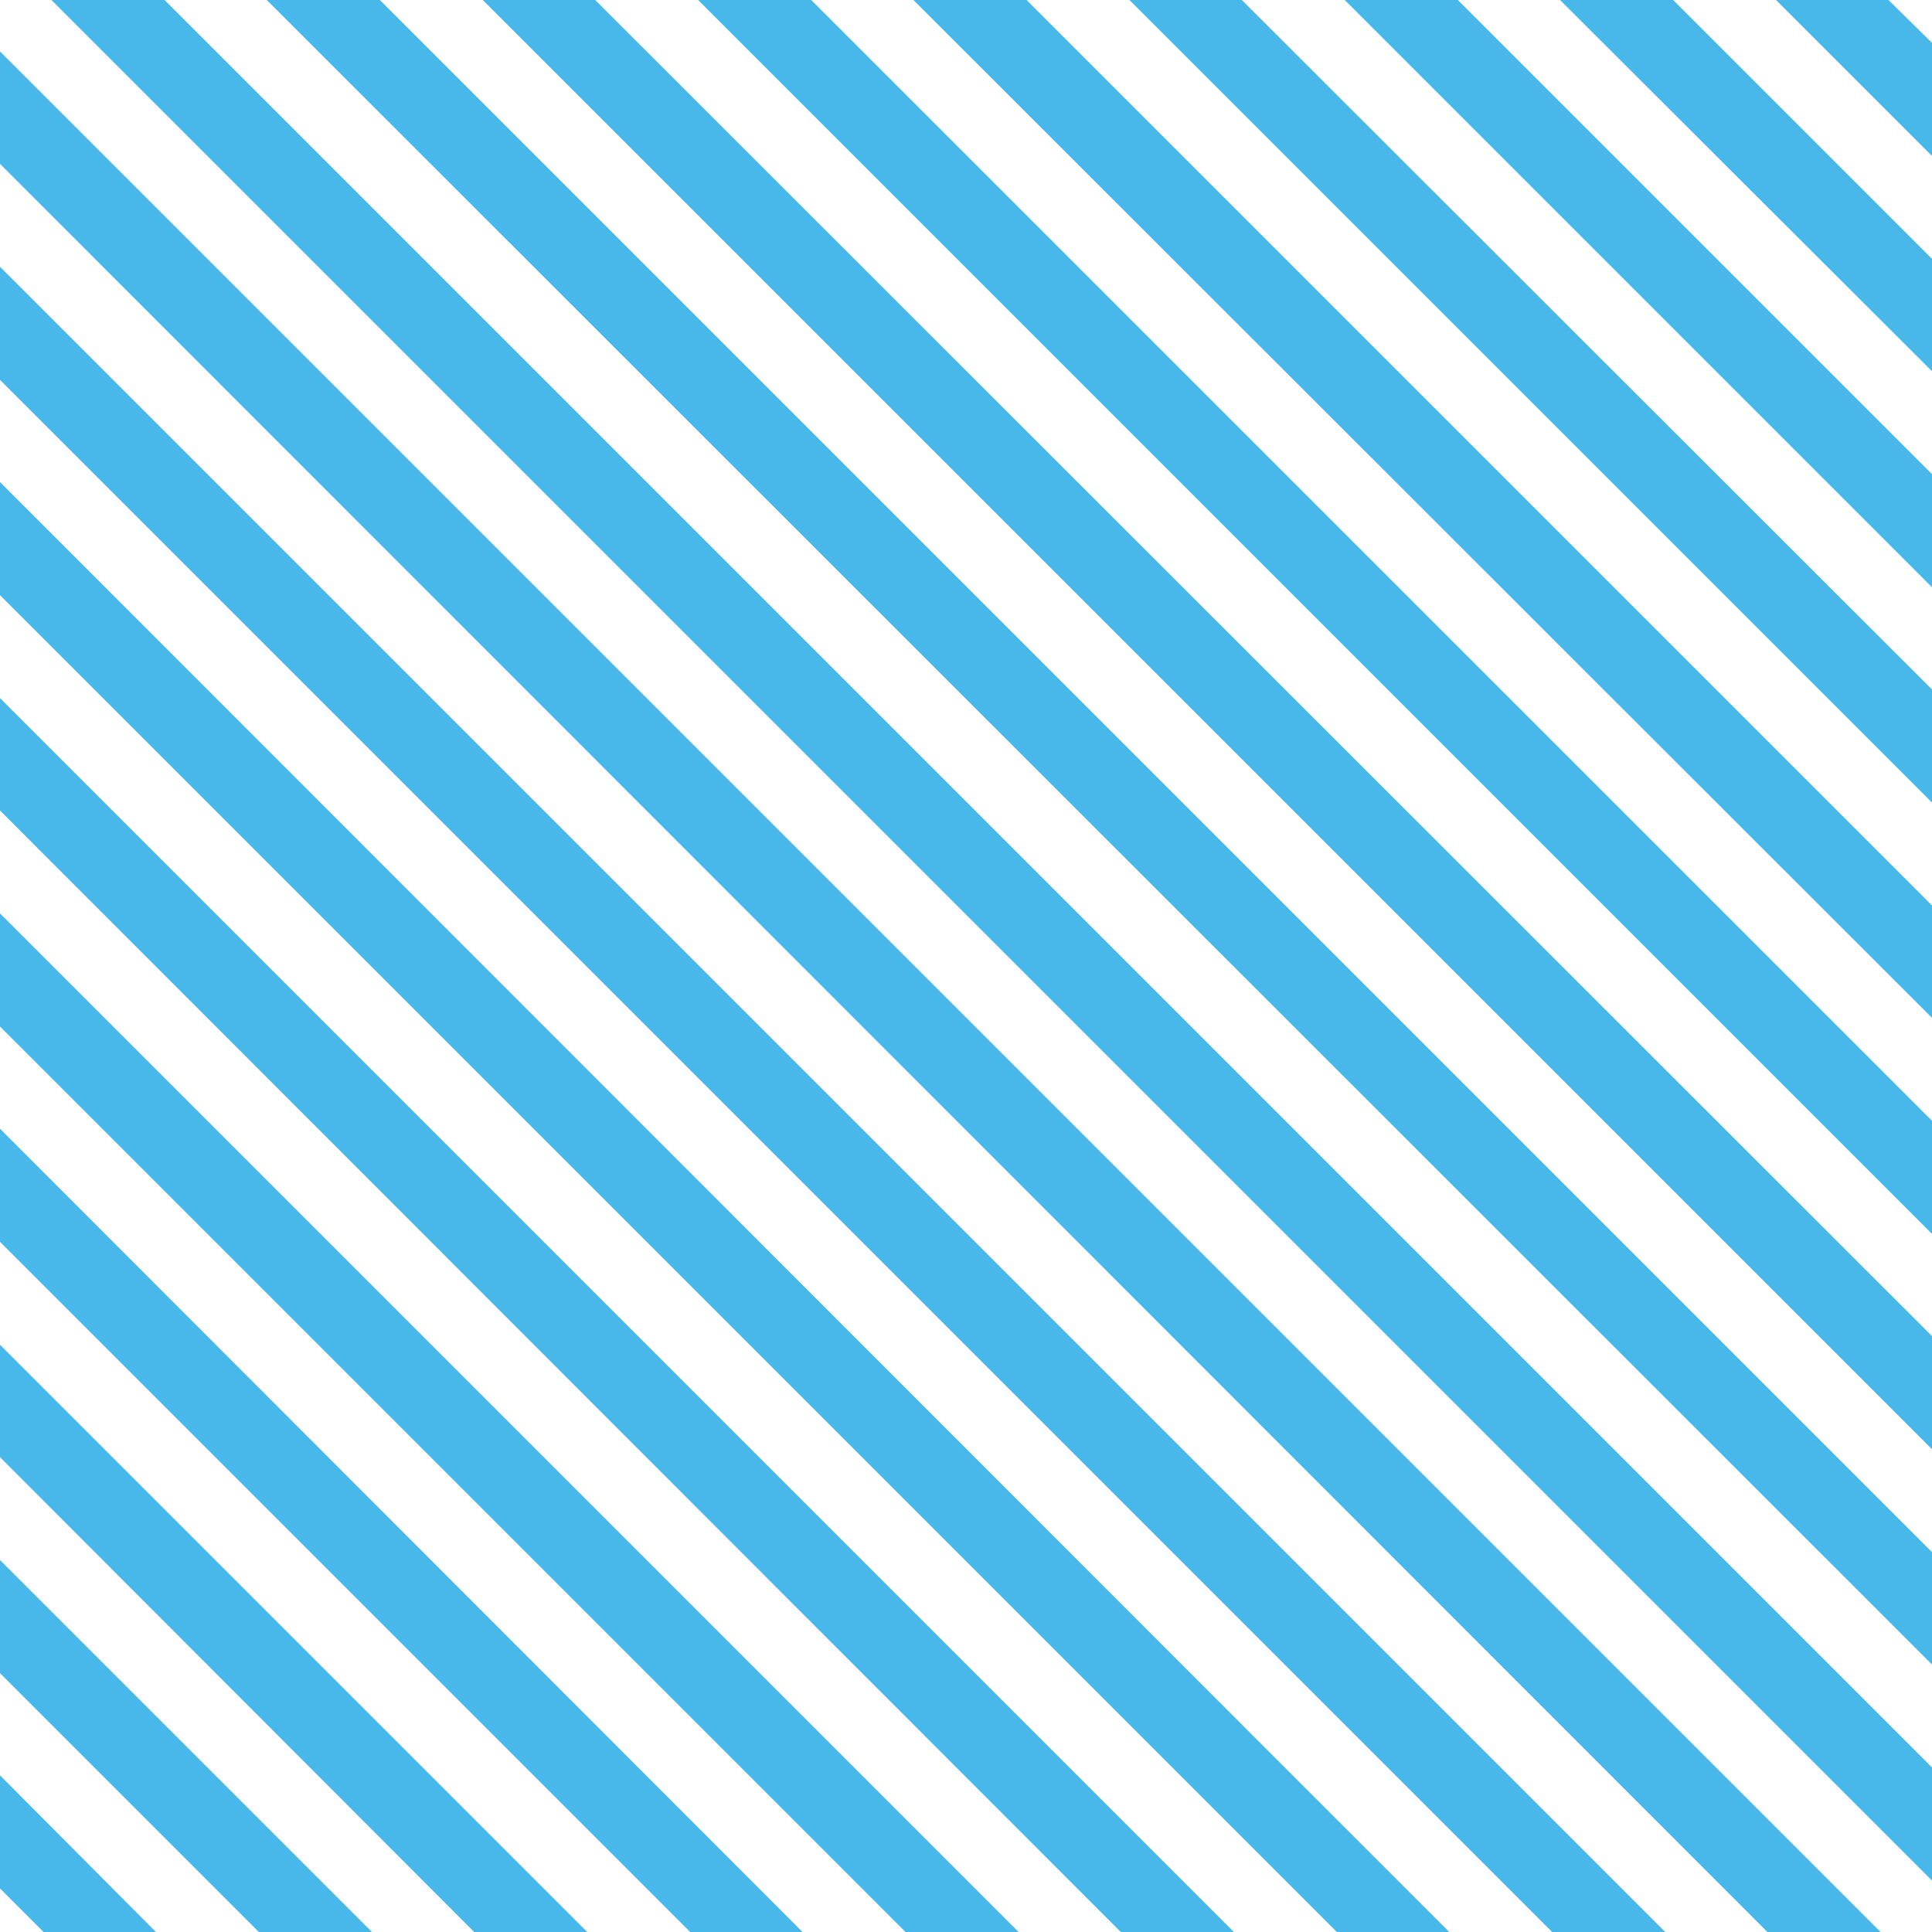 <?xml version="1.0" encoding="utf-8"?>
<!-- Generator: Adobe Illustrator 19.0.0, SVG Export Plug-In . SVG Version: 6.00 Build 0)  -->
<svg version="1.1" id="Layer_1" xmlns="http://www.w3.org/2000/svg" xmlns:xlink="http://www.w3.org/1999/xlink" x="0px" y="0px"
	 viewBox="0 0 268.3 268.3" style="enable-background:new 0 0 268.3 268.3;" xml:space="preserve">
<style type="text/css">
	.st0{fill:#48B8EA;stroke:#48B8EA;stroke-width:0.5;stroke-miterlimit:10;}
</style>
<g id="XMLID_1_">
	<polygon id="XMLID_2_" class="st0" points="261.9,0 261.9,0 247,0 268.3,21.3 268.3,6.4 268.3,6.3 	"/>
	<polygon id="XMLID_39_" class="st0" points="232,0 217,0 268.3,51.2 268.3,36.3 268.3,36.3 232,0 	"/>
	<polygon id="XMLID_40_" class="st0" points="202,0 187.1,0 268.3,81.2 268.3,66.2 268.3,66.2 202.1,0 	"/>
	<polygon id="XMLID_41_" class="st0" points="172.1,0 157.2,0 268.3,111.1 268.3,96.2 268.3,96.1 172.1,0 	"/>
	<polygon id="XMLID_42_" class="st0" points="142.2,0 127.2,0 268.3,141 268.3,126.1 268.3,126.1 142.2,0 	"/>
	<polygon id="XMLID_43_" class="st0" points="112.2,0 97.3,0 268.3,171 268.3,156 268.3,156 112.3,0 	"/>
	<polygon id="XMLID_44_" class="st0" points="82.3,0 67.4,0 268.3,200.9 268.3,186 268.3,185.9 82.3,0 	"/>
	<polygon id="XMLID_45_" class="st0" points="52.4,0 37.4,0 268.3,230.8 268.3,215.9 268.3,215.9 52.4,0 	"/>
	<polygon id="XMLID_46_" class="st0" points="22.4,0 7.5,0 268.3,260.8 268.3,245.8 268.3,245.8 22.5,0 	"/>
	<polygon id="XMLID_47_" class="st0" points="0,7.5 0,22.4 245.8,268.3 260.8,268.3 260.8,268.3 0,7.5 	"/>
	<polygon id="XMLID_48_" class="st0" points="0,37.4 0,52.4 215.9,268.3 230.8,268.3 230.9,268.3 0,37.4 	"/>
	<polygon id="XMLID_49_" class="st0" points="0,67.4 0,82.3 186,268.3 200.9,268.3 200.9,268.3 0,67.3 	"/>
	<polygon id="XMLID_50_" class="st0" points="0,97.3 0,112.2 156,268.3 171,268.3 171,268.3 0,97.3 	"/>
	<polygon id="XMLID_51_" class="st0" points="0,127.2 0,142.2 126.1,268.3 141,268.3 141.1,268.3 0,127.2 	"/>
	<polygon id="XMLID_52_" class="st0" points="0,157.2 0,172.1 96.2,268.3 111.1,268.3 111.1,268.3 0,157.1 	"/>
	<polygon id="XMLID_53_" class="st0" points="0,187.1 0,202 66.2,268.3 81.2,268.3 81.2,268.3 0,187.1 	"/>
	<polygon id="XMLID_54_" class="st0" points="0,217 0,232 36.3,268.3 51.2,268.3 51.3,268.3 0,217 	"/>
	<polygon id="XMLID_55_" class="st0" points="0,247 0,261.9 6.4,268.3 21.3,268.3 21.3,268.3 0,246.9 	"/>
</g>
</svg>
